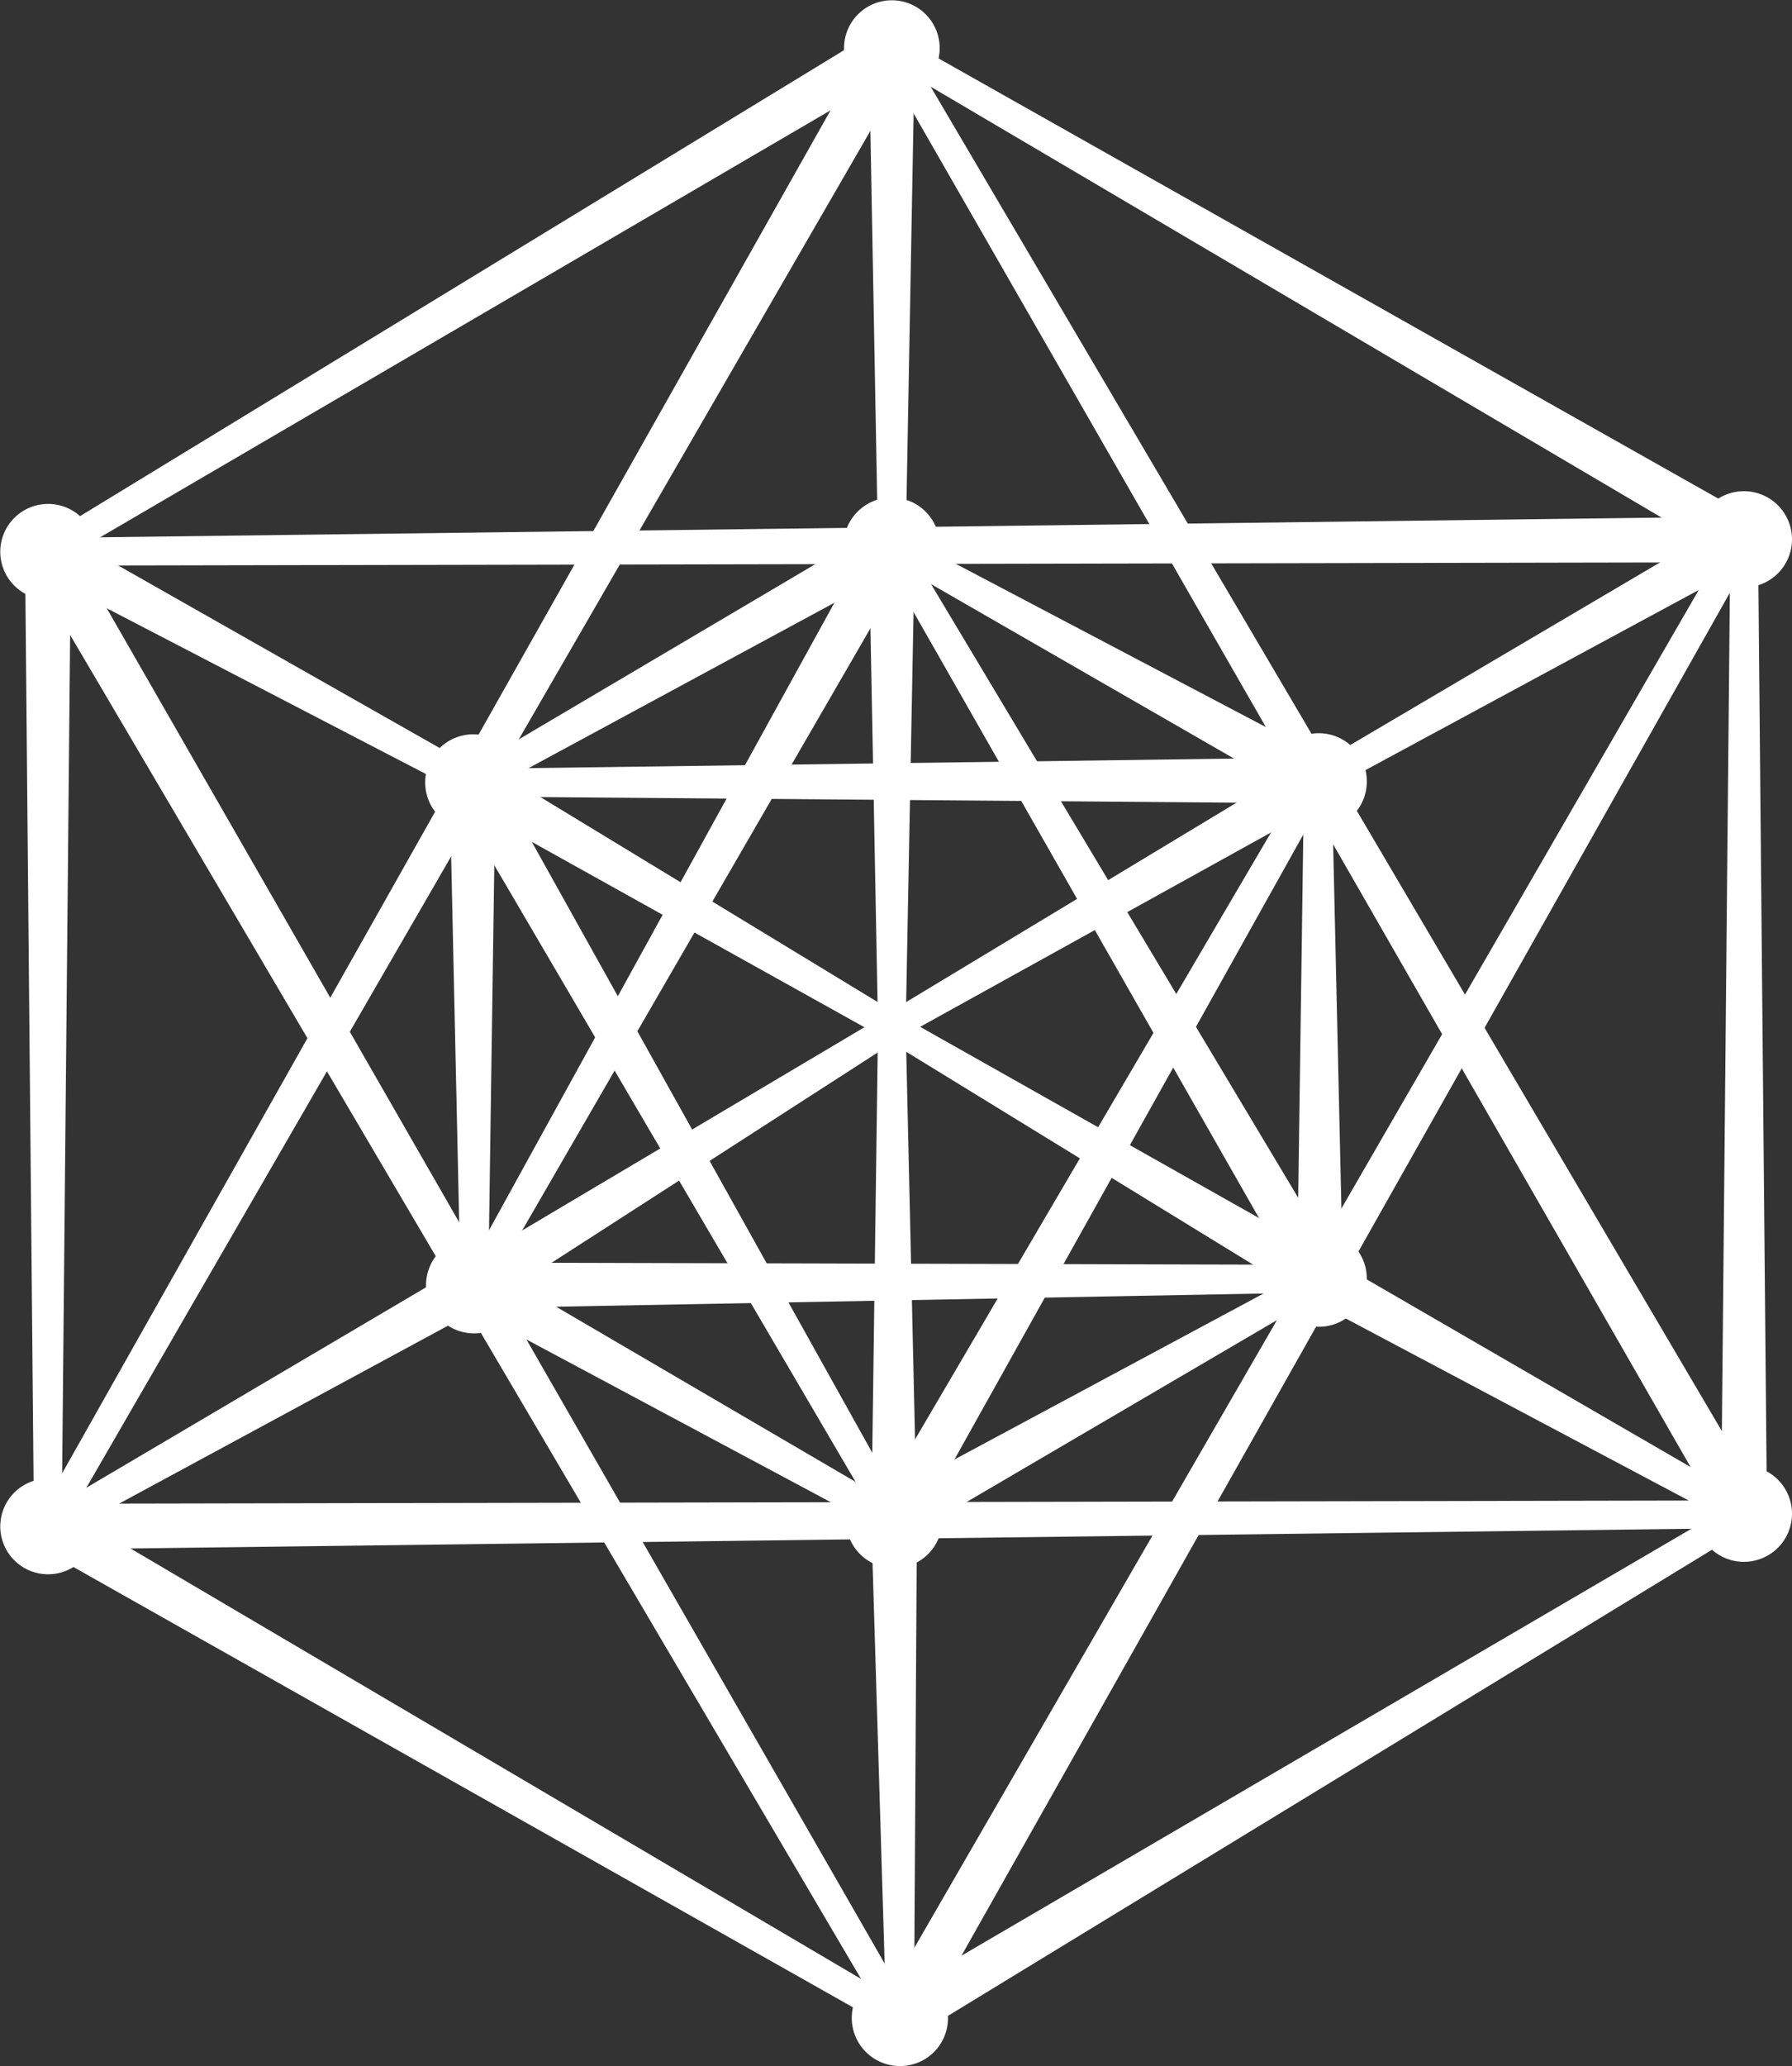 <?xml version="1.0" encoding="UTF-8"?> <svg xmlns="http://www.w3.org/2000/svg" id="Слой_1" data-name="Слой 1" viewBox="0 0 64.82 74.7"><rect x="0" y="0" width="64.82" height="74.7" fill="#333333" stroke="none"/> <defs> <style>.cls-1,.cls-2{fill:#fff;}.cls-2{stroke:#fff;stroke-miterlimit:10;}</style> </defs> <polygon class="cls-1" points="47.83 28.5 32.26 37.13 47.5 27.93 47.83 28.5"></polygon> <polygon class="cls-1" points="32.5 37.56 32 36.7 47.68 27.24 48.52 28.69 32.5 37.56"></polygon> <path class="cls-2" d="M333.15,312.49" transform="translate(-300.59 -239.53)"></path> <path class="cls-2" d="M302.32,259.48" transform="translate(-300.59 -239.53)"></path> <path class="cls-2" d="M363.68,259" transform="translate(-300.59 -239.53)"></path> <polygon class="cls-1" points="63.09 19.84 1.73 19.95 63.08 19.18 63.09 19.84"></polygon> <polygon class="cls-1" points="1.73 20.45 1.73 19.45 63.58 18.67 63.59 20.33 1.73 20.45"></polygon> <polygon class="cls-1" points="2.02 19.79 32.56 72.97 1.45 20.12 2.02 19.79"></polygon> <polygon class="cls-1" points="32.13 73.22 0.76 19.94 2.2 19.1 32.99 72.72 32.13 73.22"></polygon> <polygon class="cls-1" points="32.27 72.8 63.09 19.51 32.84 73.13 32.27 72.8"></polygon> <polygon class="cls-1" points="33.03 73.81 31.59 72.99 62.65 19.25 63.52 19.75 33.03 73.81"></polygon> <polygon class="cls-1" points="32.55 1.9 1.73 55.19 31.98 1.57 32.55 1.9"></polygon> <polygon class="cls-1" points="2.17 55.44 1.3 54.95 31.79 0.89 33.23 1.71 2.17 55.44"></polygon> <path class="cls-2" d="M363.68,294.27" transform="translate(-300.59 -239.53)"></path> <polygon class="cls-1" points="62.8 54.91 32.26 1.73 63.37 54.58 62.8 54.91"></polygon> <polygon class="cls-1" points="62.62 55.6 31.83 1.98 32.69 1.48 64.06 54.76 62.62 55.6"></polygon> <polygon class="cls-1" points="1.73 54.86 63.09 54.75 1.74 55.52 1.73 54.86"></polygon> <polygon class="cls-1" points="1.24 56.03 1.23 54.37 63.08 54.25 63.09 55.25 1.24 56.03"></polygon> <path class="cls-2" d="M333.15,312.49" transform="translate(-300.59 -239.53)"></path> <path class="cls-2" d="M302.32,294.72" transform="translate(-300.59 -239.53)"></path> <path class="cls-2" d="M302.32,259.48" transform="translate(-300.59 -239.53)"></path> <path class="cls-2" d="M332.85,241.26" transform="translate(-300.59 -239.53)"></path> <path class="cls-2" d="M363.68,259" transform="translate(-300.59 -239.53)"></path> <polygon class="cls-1" points="62.92 19.79 32.26 1.73 63.25 19.22 62.92 19.79"></polygon> <polygon class="cls-1" points="63.1 20.48 32.01 2.16 32.51 1.3 63.93 19.03 63.1 20.48"></polygon> <polygon class="cls-1" points="32.43 2.02 1.73 19.95 32.09 1.45 32.43 2.02"></polygon> <polygon class="cls-1" points="1.99 20.38 1.47 19.53 32.26 0.76 33.12 2.19 1.99 20.38"></polygon> <polygon class="cls-1" points="2.06 19.95 1.73 55.19 1.4 19.95 2.06 19.95"></polygon> <polygon class="cls-1" points="2.23 55.2 1.23 55.2 0.9 19.45 2.57 19.45 2.23 55.2"></polygon> <path class="cls-2" d="M363.68,294.27" transform="translate(-300.59 -239.53)"></path> <polygon class="cls-1" points="62.76 54.75 63.09 19.51 63.41 54.75 62.76 54.75"></polygon> <polygon class="cls-1" points="63.92 55.25 62.25 55.25 62.59 19.5 63.59 19.5 63.92 55.25"></polygon> <polygon class="cls-1" points="1.9 54.91 32.56 72.97 1.57 55.48 1.9 54.91"></polygon> <polygon class="cls-1" points="32.31 73.4 0.89 55.66 1.72 54.22 32.81 72.53 32.31 73.4"></polygon> <polygon class="cls-1" points="47.47 46.4 32.26 19.73 48.03 46.07 47.47 46.4"></polygon> <polygon class="cls-1" points="47.28 47.09 31.82 19.98 32.69 19.47 48.72 46.25 47.28 47.09"></polygon> <polygon class="cls-1" points="32.55 19.89 17.16 46.48 31.97 19.57 32.55 19.89"></polygon> <polygon class="cls-1" points="17.59 46.73 16.72 46.24 31.78 18.89 33.23 19.7 17.59 46.73"></polygon> <polygon class="cls-1" points="17.15 46.15 47.75 46.24 17.16 46.81 17.15 46.15"></polygon> <polygon class="cls-1" points="16.66 47.31 16.65 45.65 47.75 45.73 47.76 46.73 16.66 47.31"></polygon> <polygon class="cls-1" points="47.67 28.54 17.09 28.3 47.67 27.89 47.67 28.54"></polygon> <polygon class="cls-1" points="48.17 29.05 17.09 28.8 17.08 27.8 48.16 27.38 48.17 29.05"></polygon> <polygon class="cls-1" points="32.06 54.81 47.67 28.21 32.63 55.13 32.06 54.81"></polygon> <polygon class="cls-1" points="32.82 55.82 31.37 54.99 47.23 27.96 48.1 28.46 32.82 55.82"></polygon> <polygon class="cls-1" points="17.38 28.14 32.34 54.97 16.8 28.46 17.38 28.14"></polygon> <polygon class="cls-1" points="31.91 55.22 16.12 28.28 17.57 27.45 32.78 54.73 31.91 55.22"></polygon> <polygon class="cls-1" points="17.32 46.19 32.34 54.97 17 46.76 17.32 46.19"></polygon> <polygon class="cls-1" points="32.1 55.41 16.31 46.97 17.13 45.5 32.59 54.54 32.1 55.41"></polygon> <polygon class="cls-1" points="17.42 28.3 17.16 46.48 16.76 28.3 17.42 28.3"></polygon> <polygon class="cls-1" points="16.66 46.49 16.25 27.8 17.93 27.8 17.66 46.48 16.66 46.49"></polygon> <polygon class="cls-1" points="32.42 20.02 17.09 28.3 32.1 19.44 32.42 20.02"></polygon> <polygon class="cls-1" points="17.33 28.74 16.84 27.87 32.28 18.75 33.11 20.21 17.33 28.74"></polygon> <polygon class="cls-1" points="47.51 28.5 32.26 19.73 47.83 27.93 47.51 28.5"></polygon> <polygon class="cls-1" points="47.7 29.19 32.01 20.16 32.49 19.29 48.51 27.72 47.7 29.19"></polygon> <path class="cls-2" d="M348.34,285.76" transform="translate(-300.59 -239.53)"></path> <polygon class="cls-1" points="47.42 46.24 47.67 28.21 48.08 46.23 47.42 46.24"></polygon> <polygon class="cls-1" points="46.91 46.74 47.17 28.21 48.17 28.2 48.59 46.73 46.91 46.74"></polygon> <polygon class="cls-1" points="32.25 54.56 47.75 46.24 32.57 55.13 32.25 54.56"></polygon> <polygon class="cls-1" points="32.38 55.82 31.56 54.36 47.51 45.8 48 46.67 32.38 55.82"></polygon> <polygon class="cls-1" points="47.99 45.99 63.09 54.75 47.67 46.57 47.99 45.99"></polygon> <polygon class="cls-1" points="62.85 55.19 46.98 46.77 47.8 45.31 63.34 54.31 62.85 55.19"></polygon> <polygon class="cls-1" points="1.89 19.66 17.09 28.3 1.58 20.24 1.89 19.66"></polygon> <polygon class="cls-1" points="16.86 28.74 0.89 20.45 1.69 18.98 17.34 27.86 16.86 28.74"></polygon> <polygon class="cls-1" points="17.25 28.02 32.26 37.13 16.93 28.58 17.25 28.02"></polygon> <polygon class="cls-1" points="32.02 37.56 16.24 28.77 17.08 27.32 32.52 36.7 32.02 37.56"></polygon> <polygon class="cls-1" points="32.26 37.13 47.99 46 47.66 46.56 32.26 37.13"></polygon> <polygon class="cls-1" points="47.83 47.26 32 37.55 32.51 36.69 48.68 45.81 47.83 47.26"></polygon> <path class="cls-2" d="M302.32,294.72" transform="translate(-300.59 -239.53)"></path> <path class="cls-2" d="M363.68,259" transform="translate(-300.59 -239.53)"></path> <polygon class="cls-1" points="17.32 46.76 1.73 55.19 17 46.19 17.32 46.76"></polygon> <polygon class="cls-1" points="1.97 55.63 1.48 54.76 17.18 45.5 18 46.96 1.97 55.63"></polygon> <polygon class="cls-1" points="63.25 19.79 47.67 28.21 62.92 19.22 63.25 19.79"></polygon> <polygon class="cls-1" points="47.9 28.65 47.41 27.78 63.11 18.53 63.93 19.99 47.9 28.65"></polygon> <polygon class="cls-1" points="32.26 37.13 17.33 46.76 16.98 46.2 32.26 37.13"></polygon> <polygon class="cls-1" points="17.17 47.45 16.29 46.03 32.01 36.7 32.53 37.55 17.17 47.45"></polygon> <path class="cls-2" d="M333.15,312.49" transform="translate(-300.59 -239.53)"></path> <path class="cls-2" d="M332.85,241.26" transform="translate(-300.59 -239.53)"></path> <polygon class="cls-1" points="32.67 54.97 32.56 72.97 32.01 54.97 32.67 54.97"></polygon> <polygon class="cls-1" points="32.06 72.98 31.5 54.48 33.17 54.46 33.06 72.97 32.06 72.98"></polygon> <polygon class="cls-1" points="32.59 1.73 32.26 19.73 31.93 1.73 32.59 1.73"></polygon> <polygon class="cls-1" points="32.76 19.74 31.76 19.74 31.42 1.23 33.1 1.23 32.76 19.74"></polygon> <polygon class="cls-1" points="32.26 37.13 32.67 55.1 32.01 55.1 32.26 37.13"></polygon> <polygon class="cls-1" points="31.51 55.61 31.76 37.12 32.76 37.12 33.18 55.6 31.51 55.61"></polygon> <polygon class="cls-1" points="32.59 19.73 32.26 37.13 31.93 19.73 32.59 19.73"></polygon> <polygon class="cls-1" points="32.76 37.13 31.76 37.13 31.42 19.23 33.1 19.23 32.76 37.13"></polygon> <polygon class="cls-1" points="32.39 72.68 63.09 54.75 32.73 73.25 32.39 72.68"></polygon> <polygon class="cls-1" points="32.56 73.94 31.7 72.51 62.83 54.31 63.34 55.17 32.56 73.94"></polygon> <circle class="cls-1" cx="1.73" cy="19.95" r="1.23"></circle> <path class="cls-1" d="M302.32,261.21a1.73,1.73,0,1,1,1.74-1.73A1.73,1.73,0,0,1,302.32,261.21Zm0-2.46a.73.73,0,1,0,.74.73A.73.73,0,0,0,302.32,258.75Z" transform="translate(-300.59 -239.53)"></path> <circle class="cls-1" cx="32.26" cy="1.73" r="1.23"></circle> <path class="cls-1" d="M332.85,243a1.73,1.73,0,1,1,1.73-1.73A1.73,1.73,0,0,1,332.85,243Zm0-2.46a.73.73,0,1,0,.73.73A.73.73,0,0,0,332.85,240.53Z" transform="translate(-300.59 -239.53)"></path> <circle class="cls-1" cx="63.08" cy="19.51" r="1.23"></circle> <path class="cls-1" d="M363.68,260.77a1.74,1.74,0,1,1,1.73-1.74A1.74,1.74,0,0,1,363.68,260.77Zm0-2.47a.74.74,0,1,0,.73.73A.74.74,0,0,0,363.68,258.3Z" transform="translate(-300.59 -239.53)"></path> <circle class="cls-1" cx="63.08" cy="54.75" r="1.23"></circle> <path class="cls-1" d="M363.68,296a1.74,1.74,0,1,1,1.73-1.74A1.74,1.74,0,0,1,363.68,296Zm0-2.47a.74.74,0,1,0,.73.73A.74.74,0,0,0,363.68,293.54Z" transform="translate(-300.59 -239.53)"></path> <circle class="cls-1" cx="32.56" cy="72.97" r="1.23"></circle> <path class="cls-1" d="M333.15,314.23a1.74,1.74,0,1,1,1.73-1.74A1.73,1.73,0,0,1,333.15,314.23Zm0-2.47a.74.74,0,0,0,0,1.47.74.74,0,0,0,0-1.47Z" transform="translate(-300.59 -239.53)"></path> <circle class="cls-1" cx="1.73" cy="55.19" r="1.23"></circle> <path class="cls-1" d="M302.32,296.45a1.73,1.73,0,1,1,1.74-1.73A1.73,1.73,0,0,1,302.32,296.45Zm0-2.46a.73.73,0,1,0,.74.73A.73.73,0,0,0,302.32,294Z" transform="translate(-300.59 -239.53)"></path> <circle class="cls-1" cx="17.16" cy="46.48" r="1.23"></circle> <path class="cls-1" d="M317.75,287.74a1.74,1.74,0,1,1,1.73-1.74A1.74,1.74,0,0,1,317.75,287.74Zm0-2.47a.74.74,0,1,0,.73.73A.74.74,0,0,0,317.75,285.27Z" transform="translate(-300.59 -239.53)"></path> <circle class="cls-1" cx="17.12" cy="28.3" r="1.23"></circle> <path class="cls-1" d="M317.71,269.56a1.74,1.74,0,1,1,1.74-1.73A1.74,1.74,0,0,1,317.71,269.56Zm0-2.47a.74.74,0,1,0,.74.74A.74.74,0,0,0,317.71,267.09Z" transform="translate(-300.59 -239.53)"></path> <circle class="cls-1" cx="32.26" cy="19.73" r="1.23"></circle> <path class="cls-1" d="M332.85,261a1.74,1.74,0,1,1,1.73-1.73A1.74,1.74,0,0,1,332.85,261Zm0-2.47a.74.74,0,1,0,.73.74A.74.74,0,0,0,332.85,258.52Z" transform="translate(-300.59 -239.53)"></path> <circle class="cls-1" cx="47.71" cy="28.26" r="1.23"></circle> <path class="cls-1" d="M348.3,269.52a1.74,1.74,0,1,1,1.73-1.74A1.73,1.73,0,0,1,348.3,269.52Zm0-2.47a.74.74,0,0,0,0,1.47.74.74,0,0,0,0-1.47Z" transform="translate(-300.59 -239.53)"></path> <circle class="cls-1" cx="47.71" cy="46.24" r="1.23"></circle> <path class="cls-1" d="M348.3,287.5a1.74,1.74,0,1,1,1.73-1.74A1.73,1.73,0,0,1,348.3,287.5Zm0-2.47a.74.74,0,0,0,0,1.47.74.74,0,0,0,0-1.47Z" transform="translate(-300.59 -239.53)"></path> <circle class="cls-1" cx="32.34" cy="54.97" r="1.23"></circle> <path class="cls-1" d="M332.93,296.23a1.74,1.74,0,1,1,1.74-1.73A1.74,1.74,0,0,1,332.93,296.23Zm0-2.47a.74.74,0,1,0,.74.74A.74.74,0,0,0,332.93,293.76Z" transform="translate(-300.59 -239.53)"></path> </svg> 